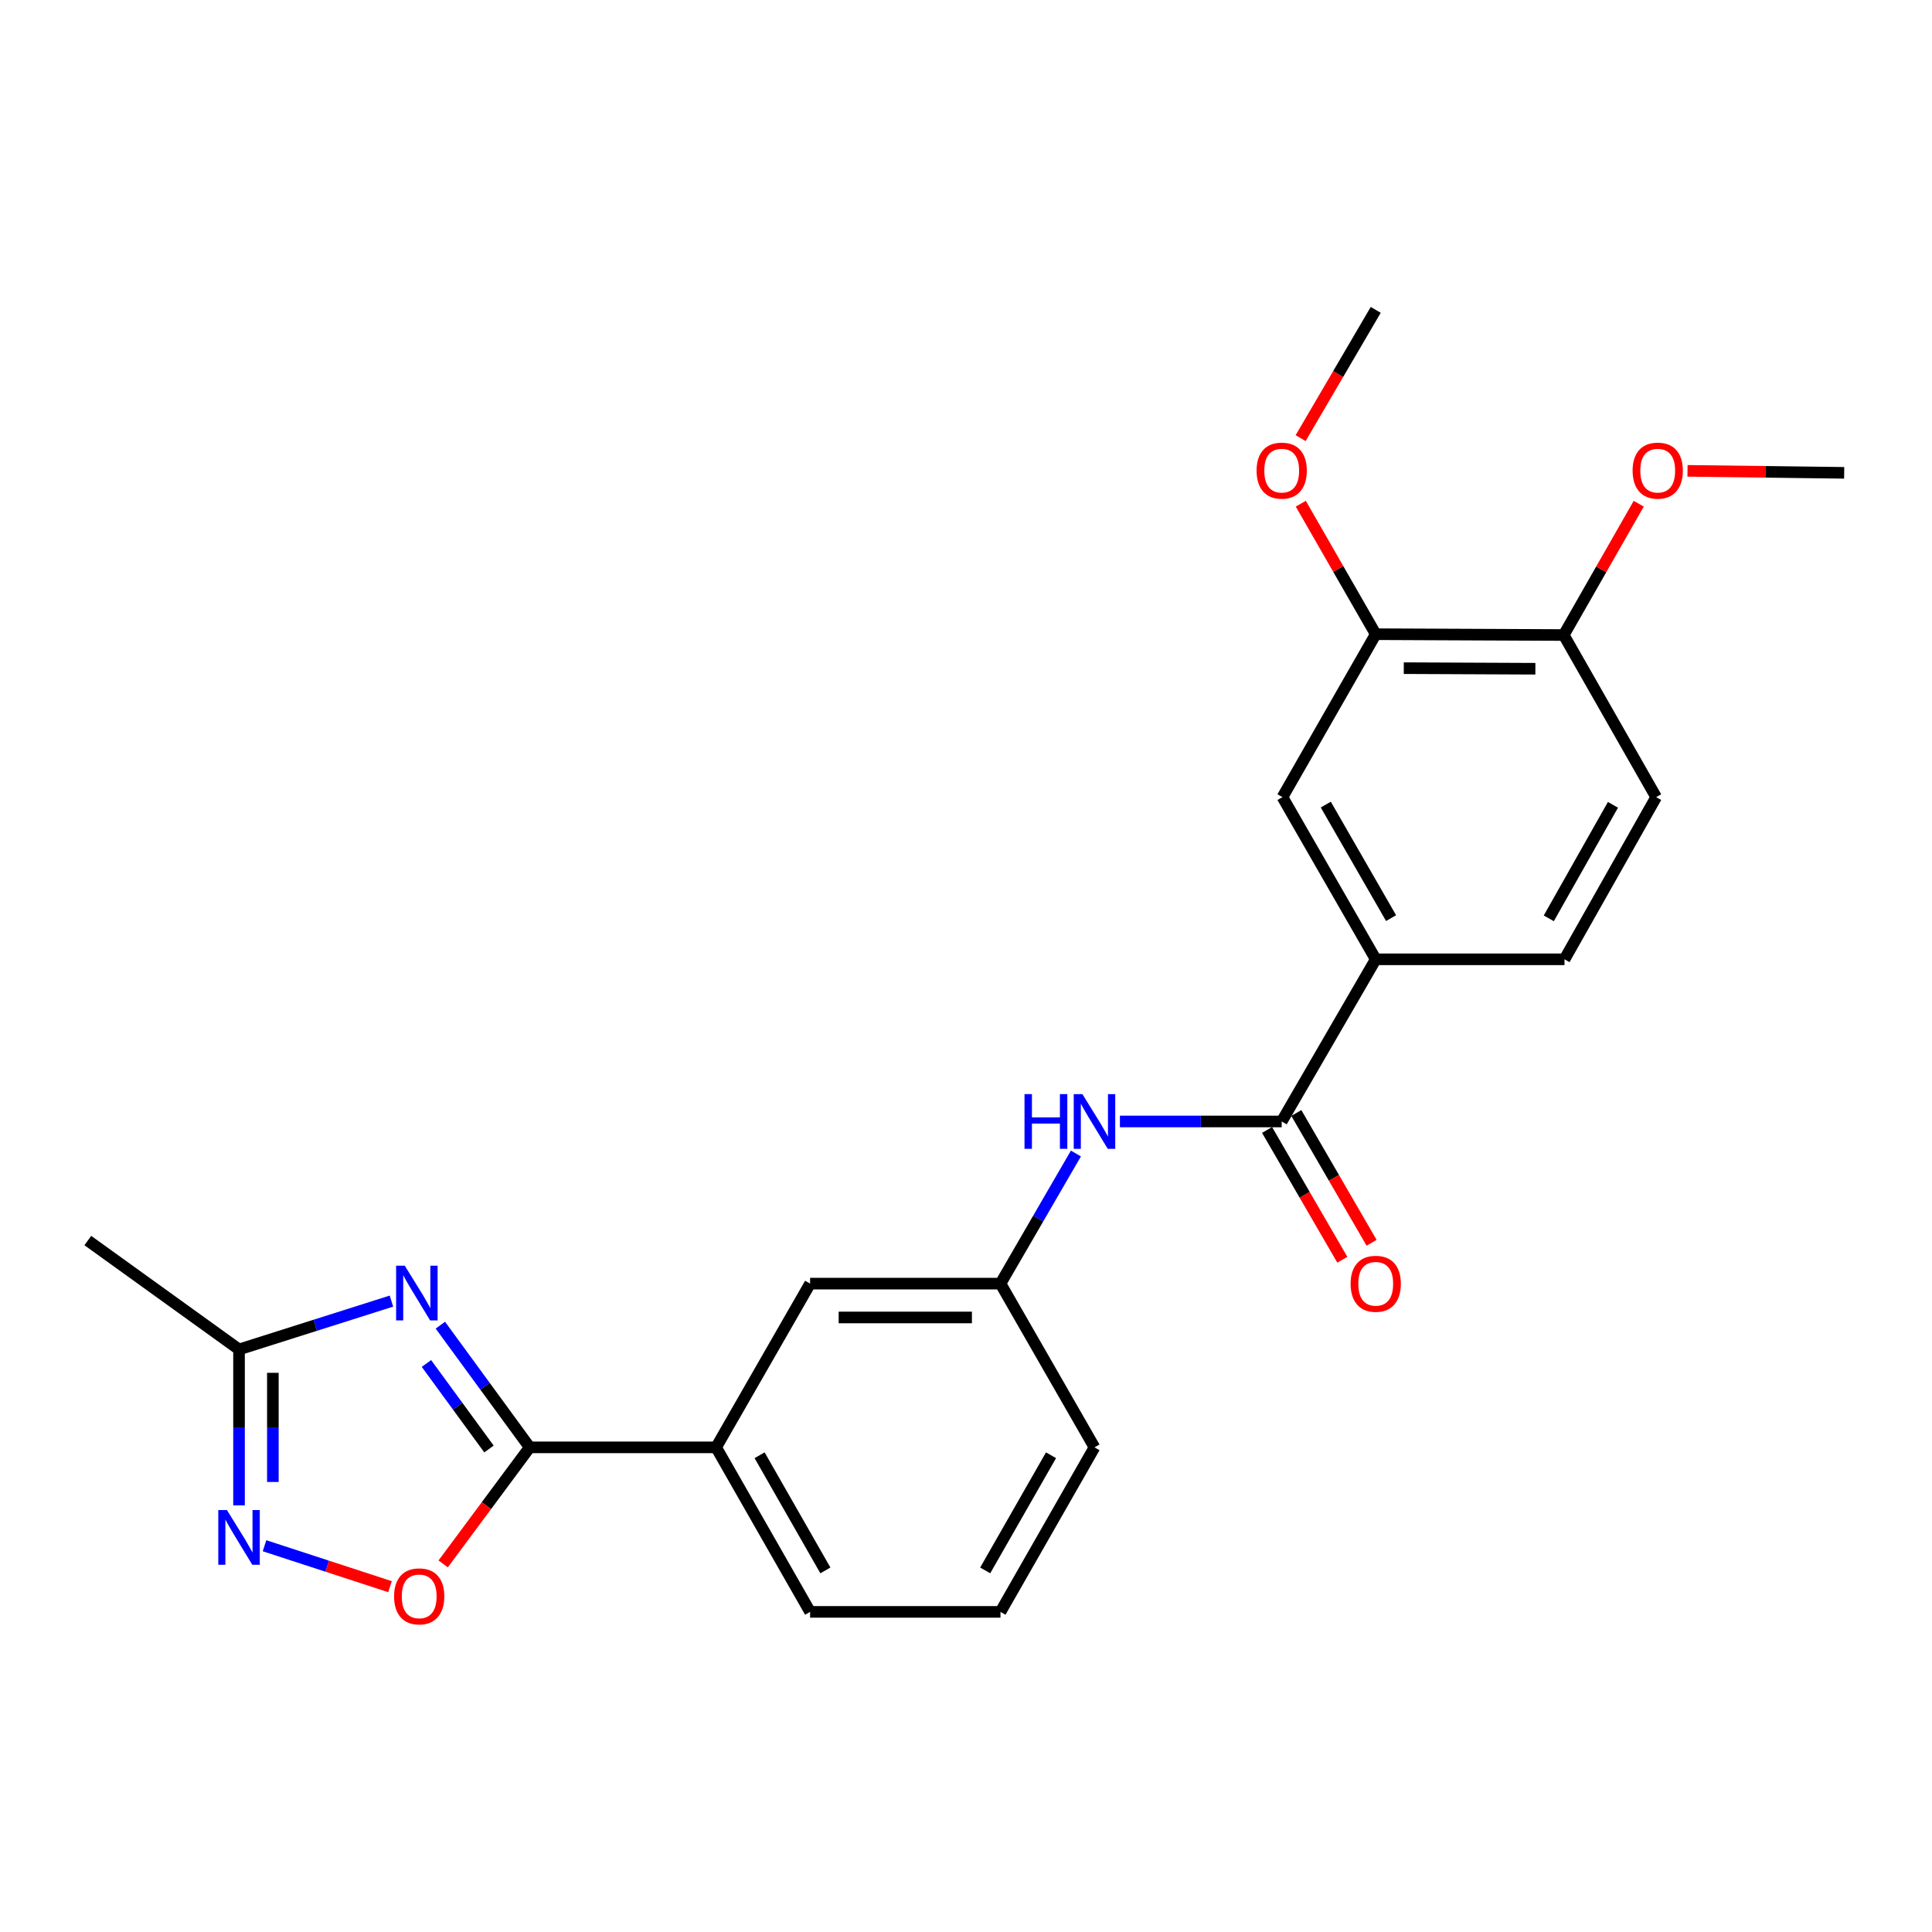 <?xml version='1.0' encoding='iso-8859-1'?>
<svg version='1.1' baseProfile='full'
              xmlns='http://www.w3.org/2000/svg'
                      xmlns:rdkit='http://www.rdkit.org/xml'
                      xmlns:xlink='http://www.w3.org/1999/xlink'
                  xml:space='preserve'
width='1000px' height='1000px' viewBox='0 0 1000 1000'>
<!-- END OF HEADER -->
<rect style='opacity:1.0;fill:#FFFFFF;stroke:none' width='1000' height='1000' x='0' y='0'> </rect>
<path class='bond-0' d='M 227.93,685.911 L 251.048,717.53' style='fill:none;fill-rule:evenodd;stroke:#0000FF;stroke-width:6px;stroke-linecap:butt;stroke-linejoin:miter;stroke-opacity:1' />
<path class='bond-0' d='M 251.048,717.53 L 274.167,749.15' style='fill:none;fill-rule:evenodd;stroke:#000000;stroke-width:6px;stroke-linecap:butt;stroke-linejoin:miter;stroke-opacity:1' />
<path class='bond-0' d='M 220.727,705.734 L 236.91,727.867' style='fill:none;fill-rule:evenodd;stroke:#0000FF;stroke-width:6px;stroke-linecap:butt;stroke-linejoin:miter;stroke-opacity:1' />
<path class='bond-0' d='M 236.91,727.867 L 253.094,750.001' style='fill:none;fill-rule:evenodd;stroke:#000000;stroke-width:6px;stroke-linecap:butt;stroke-linejoin:miter;stroke-opacity:1' />
<path class='bond-4' d='M 202.614,673.448 L 163.168,685.958' style='fill:none;fill-rule:evenodd;stroke:#0000FF;stroke-width:6px;stroke-linecap:butt;stroke-linejoin:miter;stroke-opacity:1' />
<path class='bond-4' d='M 163.168,685.958 L 123.722,698.467' style='fill:none;fill-rule:evenodd;stroke:#000000;stroke-width:6px;stroke-linecap:butt;stroke-linejoin:miter;stroke-opacity:1' />
<path class='bond-2' d='M 274.167,749.15 L 251.777,779.312' style='fill:none;fill-rule:evenodd;stroke:#000000;stroke-width:6px;stroke-linecap:butt;stroke-linejoin:miter;stroke-opacity:1' />
<path class='bond-2' d='M 251.777,779.312 L 229.386,809.473' style='fill:none;fill-rule:evenodd;stroke:#FF0000;stroke-width:6px;stroke-linecap:butt;stroke-linejoin:miter;stroke-opacity:1' />
<path class='bond-7' d='M 274.167,749.15 L 370.659,749.15' style='fill:none;fill-rule:evenodd;stroke:#000000;stroke-width:6px;stroke-linecap:butt;stroke-linejoin:miter;stroke-opacity:1' />
<path class='bond-1' d='M 123.722,779.174 L 123.722,738.82' style='fill:none;fill-rule:evenodd;stroke:#0000FF;stroke-width:6px;stroke-linecap:butt;stroke-linejoin:miter;stroke-opacity:1' />
<path class='bond-1' d='M 123.722,738.82 L 123.722,698.467' style='fill:none;fill-rule:evenodd;stroke:#000000;stroke-width:6px;stroke-linecap:butt;stroke-linejoin:miter;stroke-opacity:1' />
<path class='bond-1' d='M 141.236,767.068 L 141.236,738.82' style='fill:none;fill-rule:evenodd;stroke:#0000FF;stroke-width:6px;stroke-linecap:butt;stroke-linejoin:miter;stroke-opacity:1' />
<path class='bond-1' d='M 141.236,738.82 L 141.236,710.573' style='fill:none;fill-rule:evenodd;stroke:#000000;stroke-width:6px;stroke-linecap:butt;stroke-linejoin:miter;stroke-opacity:1' />
<path class='bond-24' d='M 136.915,800.071 L 169.392,810.667' style='fill:none;fill-rule:evenodd;stroke:#0000FF;stroke-width:6px;stroke-linecap:butt;stroke-linejoin:miter;stroke-opacity:1' />
<path class='bond-24' d='M 169.392,810.667 L 201.869,821.264' style='fill:none;fill-rule:evenodd;stroke:#FF0000;stroke-width:6px;stroke-linecap:butt;stroke-linejoin:miter;stroke-opacity:1' />
<path class='bond-3' d='M 663.405,580.471 L 621.536,580.471' style='fill:none;fill-rule:evenodd;stroke:#000000;stroke-width:6px;stroke-linecap:butt;stroke-linejoin:miter;stroke-opacity:1' />
<path class='bond-3' d='M 621.536,580.471 L 579.667,580.471' style='fill:none;fill-rule:evenodd;stroke:#0000FF;stroke-width:6px;stroke-linecap:butt;stroke-linejoin:miter;stroke-opacity:1' />
<path class='bond-6' d='M 663.405,580.471 L 712.075,496.541' style='fill:none;fill-rule:evenodd;stroke:#000000;stroke-width:6px;stroke-linecap:butt;stroke-linejoin:miter;stroke-opacity:1' />
<path class='bond-13' d='M 655.83,584.864 L 675.309,618.457' style='fill:none;fill-rule:evenodd;stroke:#000000;stroke-width:6px;stroke-linecap:butt;stroke-linejoin:miter;stroke-opacity:1' />
<path class='bond-13' d='M 675.309,618.457 L 694.789,652.05' style='fill:none;fill-rule:evenodd;stroke:#FF0000;stroke-width:6px;stroke-linecap:butt;stroke-linejoin:miter;stroke-opacity:1' />
<path class='bond-13' d='M 670.981,576.079 L 690.46,609.671' style='fill:none;fill-rule:evenodd;stroke:#000000;stroke-width:6px;stroke-linecap:butt;stroke-linejoin:miter;stroke-opacity:1' />
<path class='bond-13' d='M 690.46,609.671 L 709.94,643.264' style='fill:none;fill-rule:evenodd;stroke:#FF0000;stroke-width:6px;stroke-linecap:butt;stroke-linejoin:miter;stroke-opacity:1' />
<path class='bond-19' d='M 123.722,698.467 L 45.455,642.101' style='fill:none;fill-rule:evenodd;stroke:#000000;stroke-width:6px;stroke-linecap:butt;stroke-linejoin:miter;stroke-opacity:1' />
<path class='bond-5' d='M 556.889,597.057 L 537.367,630.73' style='fill:none;fill-rule:evenodd;stroke:#0000FF;stroke-width:6px;stroke-linecap:butt;stroke-linejoin:miter;stroke-opacity:1' />
<path class='bond-5' d='M 537.367,630.73 L 517.845,664.402' style='fill:none;fill-rule:evenodd;stroke:#000000;stroke-width:6px;stroke-linecap:butt;stroke-linejoin:miter;stroke-opacity:1' />
<path class='bond-8' d='M 712.075,496.541 L 663.804,412.6' style='fill:none;fill-rule:evenodd;stroke:#000000;stroke-width:6px;stroke-linecap:butt;stroke-linejoin:miter;stroke-opacity:1' />
<path class='bond-8' d='M 720.017,475.219 L 686.227,416.46' style='fill:none;fill-rule:evenodd;stroke:#000000;stroke-width:6px;stroke-linecap:butt;stroke-linejoin:miter;stroke-opacity:1' />
<path class='bond-14' d='M 712.075,496.541 L 809.783,496.541' style='fill:none;fill-rule:evenodd;stroke:#000000;stroke-width:6px;stroke-linecap:butt;stroke-linejoin:miter;stroke-opacity:1' />
<path class='bond-11' d='M 370.659,749.15 L 419.309,664.402' style='fill:none;fill-rule:evenodd;stroke:#000000;stroke-width:6px;stroke-linecap:butt;stroke-linejoin:miter;stroke-opacity:1' />
<path class='bond-18' d='M 370.659,749.15 L 419.309,834.307' style='fill:none;fill-rule:evenodd;stroke:#000000;stroke-width:6px;stroke-linecap:butt;stroke-linejoin:miter;stroke-opacity:1' />
<path class='bond-18' d='M 393.164,753.236 L 427.219,812.846' style='fill:none;fill-rule:evenodd;stroke:#000000;stroke-width:6px;stroke-linecap:butt;stroke-linejoin:miter;stroke-opacity:1' />
<path class='bond-9' d='M 663.804,412.6 L 712.075,328.261' style='fill:none;fill-rule:evenodd;stroke:#000000;stroke-width:6px;stroke-linecap:butt;stroke-linejoin:miter;stroke-opacity:1' />
<path class='bond-16' d='M 712.075,328.261 L 692.68,294.488' style='fill:none;fill-rule:evenodd;stroke:#000000;stroke-width:6px;stroke-linecap:butt;stroke-linejoin:miter;stroke-opacity:1' />
<path class='bond-16' d='M 692.68,294.488 L 673.285,260.716' style='fill:none;fill-rule:evenodd;stroke:#FF0000;stroke-width:6px;stroke-linecap:butt;stroke-linejoin:miter;stroke-opacity:1' />
<path class='bond-26' d='M 712.075,328.261 L 809.384,328.689' style='fill:none;fill-rule:evenodd;stroke:#000000;stroke-width:6px;stroke-linecap:butt;stroke-linejoin:miter;stroke-opacity:1' />
<path class='bond-26' d='M 726.594,345.839 L 794.711,346.139' style='fill:none;fill-rule:evenodd;stroke:#000000;stroke-width:6px;stroke-linecap:butt;stroke-linejoin:miter;stroke-opacity:1' />
<path class='bond-10' d='M 517.845,664.402 L 419.309,664.402' style='fill:none;fill-rule:evenodd;stroke:#000000;stroke-width:6px;stroke-linecap:butt;stroke-linejoin:miter;stroke-opacity:1' />
<path class='bond-10' d='M 503.064,681.916 L 434.09,681.916' style='fill:none;fill-rule:evenodd;stroke:#000000;stroke-width:6px;stroke-linecap:butt;stroke-linejoin:miter;stroke-opacity:1' />
<path class='bond-25' d='M 517.845,664.402 L 566.504,749.15' style='fill:none;fill-rule:evenodd;stroke:#000000;stroke-width:6px;stroke-linecap:butt;stroke-linejoin:miter;stroke-opacity:1' />
<path class='bond-12' d='M 809.384,328.689 L 857.226,412.6' style='fill:none;fill-rule:evenodd;stroke:#000000;stroke-width:6px;stroke-linecap:butt;stroke-linejoin:miter;stroke-opacity:1' />
<path class='bond-17' d='M 809.384,328.689 L 828.793,294.707' style='fill:none;fill-rule:evenodd;stroke:#000000;stroke-width:6px;stroke-linecap:butt;stroke-linejoin:miter;stroke-opacity:1' />
<path class='bond-17' d='M 828.793,294.707 L 848.203,260.725' style='fill:none;fill-rule:evenodd;stroke:#FF0000;stroke-width:6px;stroke-linecap:butt;stroke-linejoin:miter;stroke-opacity:1' />
<path class='bond-15' d='M 809.783,496.541 L 857.226,412.6' style='fill:none;fill-rule:evenodd;stroke:#000000;stroke-width:6px;stroke-linecap:butt;stroke-linejoin:miter;stroke-opacity:1' />
<path class='bond-15' d='M 801.652,475.332 L 834.863,416.574' style='fill:none;fill-rule:evenodd;stroke:#000000;stroke-width:6px;stroke-linecap:butt;stroke-linejoin:miter;stroke-opacity:1' />
<path class='bond-22' d='M 673.2,226.785 L 692.637,193.587' style='fill:none;fill-rule:evenodd;stroke:#FF0000;stroke-width:6px;stroke-linecap:butt;stroke-linejoin:miter;stroke-opacity:1' />
<path class='bond-22' d='M 692.637,193.587 L 712.075,160.39' style='fill:none;fill-rule:evenodd;stroke:#000000;stroke-width:6px;stroke-linecap:butt;stroke-linejoin:miter;stroke-opacity:1' />
<path class='bond-23' d='M 873.447,243.709 L 913.996,244.224' style='fill:none;fill-rule:evenodd;stroke:#FF0000;stroke-width:6px;stroke-linecap:butt;stroke-linejoin:miter;stroke-opacity:1' />
<path class='bond-23' d='M 913.996,244.224 L 954.545,244.739' style='fill:none;fill-rule:evenodd;stroke:#000000;stroke-width:6px;stroke-linecap:butt;stroke-linejoin:miter;stroke-opacity:1' />
<path class='bond-20' d='M 419.309,834.307 L 517.845,834.307' style='fill:none;fill-rule:evenodd;stroke:#000000;stroke-width:6px;stroke-linecap:butt;stroke-linejoin:miter;stroke-opacity:1' />
<path class='bond-21' d='M 517.845,834.307 L 566.504,749.15' style='fill:none;fill-rule:evenodd;stroke:#000000;stroke-width:6px;stroke-linecap:butt;stroke-linejoin:miter;stroke-opacity:1' />
<path class='bond-21' d='M 509.937,812.844 L 543.999,753.235' style='fill:none;fill-rule:evenodd;stroke:#000000;stroke-width:6px;stroke-linecap:butt;stroke-linejoin:miter;stroke-opacity:1' />
<path  class='atom-0' d='M 209.508 655.117
L 218.788 670.117
Q 219.708 671.597, 221.188 674.277
Q 222.668 676.957, 222.748 677.117
L 222.748 655.117
L 226.508 655.117
L 226.508 683.437
L 222.628 683.437
L 212.668 667.037
Q 211.508 665.117, 210.268 662.917
Q 209.068 660.717, 208.708 660.037
L 208.708 683.437
L 205.028 683.437
L 205.028 655.117
L 209.508 655.117
' fill='#0000FF'/>
<path  class='atom-2' d='M 117.462 781.607
L 126.742 796.607
Q 127.662 798.087, 129.142 800.767
Q 130.622 803.447, 130.702 803.607
L 130.702 781.607
L 134.462 781.607
L 134.462 809.927
L 130.582 809.927
L 120.622 793.527
Q 119.462 791.607, 118.222 789.407
Q 117.022 787.207, 116.662 786.527
L 116.662 809.927
L 112.982 809.927
L 112.982 781.607
L 117.462 781.607
' fill='#0000FF'/>
<path  class='atom-3' d='M 203.975 826.272
Q 203.975 819.472, 207.335 815.672
Q 210.695 811.872, 216.975 811.872
Q 223.255 811.872, 226.615 815.672
Q 229.975 819.472, 229.975 826.272
Q 229.975 833.152, 226.575 837.072
Q 223.175 840.952, 216.975 840.952
Q 210.735 840.952, 207.335 837.072
Q 203.975 833.192, 203.975 826.272
M 216.975 837.752
Q 221.295 837.752, 223.615 834.872
Q 225.975 831.952, 225.975 826.272
Q 225.975 820.712, 223.615 817.912
Q 221.295 815.072, 216.975 815.072
Q 212.655 815.072, 210.295 817.872
Q 207.975 820.672, 207.975 826.272
Q 207.975 831.992, 210.295 834.872
Q 212.655 837.752, 216.975 837.752
' fill='#FF0000'/>
<path  class='atom-6' d='M 530.284 566.311
L 534.124 566.311
L 534.124 578.351
L 548.604 578.351
L 548.604 566.311
L 552.444 566.311
L 552.444 594.631
L 548.604 594.631
L 548.604 581.551
L 534.124 581.551
L 534.124 594.631
L 530.284 594.631
L 530.284 566.311
' fill='#0000FF'/>
<path  class='atom-6' d='M 560.244 566.311
L 569.524 581.311
Q 570.444 582.791, 571.924 585.471
Q 573.404 588.151, 573.484 588.311
L 573.484 566.311
L 577.244 566.311
L 577.244 594.631
L 573.364 594.631
L 563.404 578.231
Q 562.244 576.311, 561.004 574.111
Q 559.804 571.911, 559.444 571.231
L 559.444 594.631
L 555.764 594.631
L 555.764 566.311
L 560.244 566.311
' fill='#0000FF'/>
<path  class='atom-14' d='M 699.075 664.482
Q 699.075 657.682, 702.435 653.882
Q 705.795 650.082, 712.075 650.082
Q 718.355 650.082, 721.715 653.882
Q 725.075 657.682, 725.075 664.482
Q 725.075 671.362, 721.675 675.282
Q 718.275 679.162, 712.075 679.162
Q 705.835 679.162, 702.435 675.282
Q 699.075 671.402, 699.075 664.482
M 712.075 675.962
Q 716.395 675.962, 718.715 673.082
Q 721.075 670.162, 721.075 664.482
Q 721.075 658.922, 718.715 656.122
Q 716.395 653.282, 712.075 653.282
Q 707.755 653.282, 705.395 656.082
Q 703.075 658.882, 703.075 664.482
Q 703.075 670.202, 705.395 673.082
Q 707.755 675.962, 712.075 675.962
' fill='#FF0000'/>
<path  class='atom-17' d='M 650.405 243.593
Q 650.405 236.793, 653.765 232.993
Q 657.125 229.193, 663.405 229.193
Q 669.685 229.193, 673.045 232.993
Q 676.405 236.793, 676.405 243.593
Q 676.405 250.473, 673.005 254.393
Q 669.605 258.273, 663.405 258.273
Q 657.165 258.273, 653.765 254.393
Q 650.405 250.513, 650.405 243.593
M 663.405 255.073
Q 667.725 255.073, 670.045 252.193
Q 672.405 249.273, 672.405 243.593
Q 672.405 238.033, 670.045 235.233
Q 667.725 232.393, 663.405 232.393
Q 659.085 232.393, 656.725 235.193
Q 654.405 237.993, 654.405 243.593
Q 654.405 249.313, 656.725 252.193
Q 659.085 255.073, 663.405 255.073
' fill='#FF0000'/>
<path  class='atom-18' d='M 845.034 243.593
Q 845.034 236.793, 848.394 232.993
Q 851.754 229.193, 858.034 229.193
Q 864.314 229.193, 867.674 232.993
Q 871.034 236.793, 871.034 243.593
Q 871.034 250.473, 867.634 254.393
Q 864.234 258.273, 858.034 258.273
Q 851.794 258.273, 848.394 254.393
Q 845.034 250.513, 845.034 243.593
M 858.034 255.073
Q 862.354 255.073, 864.674 252.193
Q 867.034 249.273, 867.034 243.593
Q 867.034 238.033, 864.674 235.233
Q 862.354 232.393, 858.034 232.393
Q 853.714 232.393, 851.354 235.193
Q 849.034 237.993, 849.034 243.593
Q 849.034 249.313, 851.354 252.193
Q 853.714 255.073, 858.034 255.073
' fill='#FF0000'/>
</svg>
